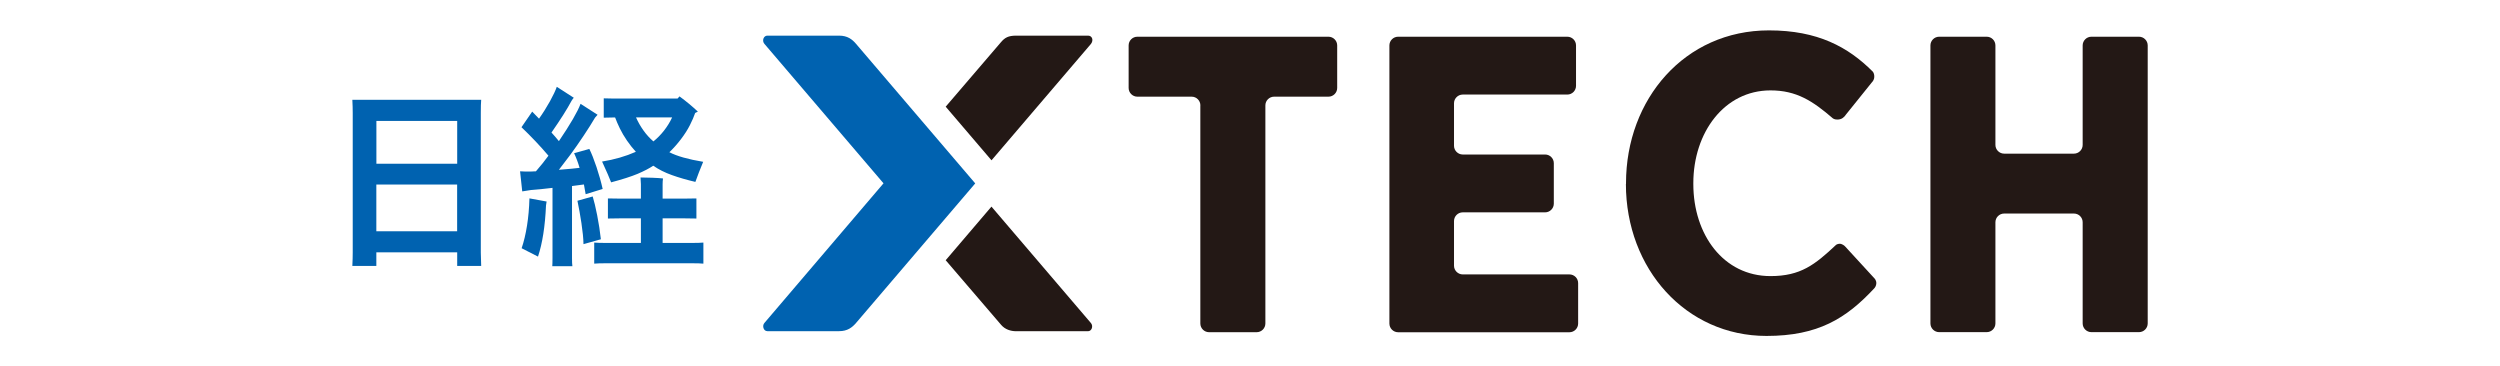 <?xml version="1.0" encoding="UTF-8"?><svg xmlns="http://www.w3.org/2000/svg" viewBox="0 0 461.62 67.62"><g id="a"><rect width="461.62" height="67.62" style="fill:none; stroke-width:0px;"/></g><g id="b"><path d="M221.65,19.46c0-.88-.72-1.61-1.61-1.61h-10.03c-.88,0-1.61-.72-1.61-1.61v-7.85c0-.89.72-1.61,1.61-1.61h35.29c.88,0,1.61.72,1.61,1.61v7.85c0,.89-.73,1.61-1.61,1.61h-10.04c-.88,0-1.61.72-1.61,1.61v40.27c0,.89-.73,1.61-1.61,1.61h-8.79c-.88,0-1.61-.72-1.61-1.61V19.46Z" style="fill:#231815; stroke-width:0px;"/><path d="M256.55,8.39c0-.88.72-1.61,1.61-1.61h31.24c.89,0,1.61.72,1.61,1.61v7.46c0,.88-.72,1.61-1.61,1.61h-19.31c-.88,0-1.61.73-1.61,1.61v7.85c0,.88.73,1.61,1.61,1.61h15.21c.89,0,1.61.72,1.61,1.61v7.46c0,.88-.72,1.61-1.61,1.61h-15.21c-.88,0-1.61.72-1.61,1.61v8.24c0,.88.73,1.61,1.61,1.61h19.7c.89,0,1.61.72,1.61,1.61v7.46c0,.88-.72,1.61-1.61,1.61h-31.63c-.88,0-1.61-.72-1.61-1.61V8.39Z" style="fill:#231815; stroke-width:0px;"/><path d="M356.45,8.39c0-.88.72-1.61,1.61-1.61h8.78c.89,0,1.61.72,1.61,1.61v18.37c0,.88.73,1.61,1.61,1.61h12.89c.88,0,1.61-.72,1.61-1.61V8.39c0-.88.72-1.61,1.61-1.61h8.79c.88,0,1.61.72,1.61,1.61v51.33c0,.88-.72,1.61-1.61,1.61h-8.79c-.88,0-1.61-.72-1.61-1.61v-18.68c0-.89-.72-1.61-1.61-1.61h-12.89c-.88,0-1.61.72-1.61,1.61v18.68c0,.88-.72,1.61-1.61,1.61h-8.78c-.88,0-1.61-.72-1.61-1.61V8.39Z" style="fill:#231815; stroke-width:0px;"/><path d="M300.24,33.97v-.15c0-15.51,10.84-28.21,26.39-28.21,9,0,14.6,3.05,19.15,7.59.27.27.52,1.16.01,1.83l-.1.11-4.86,6.04s-.36.61-.96.8c-.65.21-1.22.05-1.44-.13-3.72-3.21-6.71-5.16-11.51-5.16-8.53,0-14.25,7.78-14.25,17.13v.16c0,9.35,5.57,17,14.25,17,5.56,0,8.2-2.1,12.1-5.76.16-.15.65-.27.93-.18.54.18.79.51.79.51l5.39,5.87s.34.33.33.88c-.01.46-.25.81-.39.95-5.19,5.57-10.38,8.78-19.89,8.78-14.89,0-25.96-12.39-25.96-28.06" style="fill:#231815; stroke-width:0px;"/><path d="M180.08,33.87l-22.02-25.78c-.71-.83-1.57-1.51-3.13-1.51h-13.25c-.66,0-1.04.91-.54,1.51l22,25.76-21.99,25.78c-.46.51-.18,1.52.54,1.52h13.25c1.54,0,2.41-.68,3.13-1.52l22-25.76Z" style="fill:#0062b0; stroke-width:0px;"/><path d="M200.9,6.58h-13.25c-1.48,0-2.12.38-2.83,1.22l-10.2,11.9,8.46,9.9,18.37-21.5c.52-.69.21-1.52-.54-1.52" style="fill:#231815; stroke-width:0px;"/><path d="M201.42,59.63l-18.35-21.48-8.45,9.9,10.25,11.95c.71.83,1.76,1.16,2.77,1.16h13.25c.7,0,1.03-.95.54-1.52" style="fill:#231815; stroke-width:0px;"/><path d="M88.78,20.88v25.74l.07,2.49h-4.43v-2.52h-14.93v2.52h-4.43c.05-.96.07-1.79.07-2.49v-25.74c0-.72-.02-1.54-.07-2.45h23.79c-.05.55-.07,1.37-.07,2.45M84.42,22.33h-14.92v7.9h14.92v-7.9ZM69.49,42.7h14.92v-8.62h-14.92v8.62Z" style="fill:#0062b0; stroke-width:0px;"/><path d="M105.62,34.33v13.27c0,.74.02,1.26.07,1.55h-3.71c.02-.29.04-.81.04-1.55v-12.91c-1.61.19-2.95.33-4,.4l-1.59.25-.4-3.71c.63.05,1.31.06,2.06.04l.87-.04c.84-.96,1.61-1.92,2.31-2.88-1.51-1.78-3.17-3.53-4.98-5.26l1.98-2.88,1.26,1.3c.72-1.01,1.39-2.08,2.02-3.21.62-1.13,1.04-2.02,1.26-2.67l3.14,2.02c-.12.12-.25.3-.4.54-.82,1.54-2.06,3.5-3.72,5.88.48.53.94,1.06,1.37,1.59,2.11-3.12,3.45-5.42,4-6.89l3.14,2.02-.47.54c-.58.99-1.29,2.11-2.13,3.37-.84,1.26-1.66,2.44-2.47,3.53-.81,1.09-1.5,2-2.07,2.72,1.83-.14,3.1-.26,3.82-.36-.29-.99-.63-1.89-1.01-2.7l2.81-.79c.41.82.85,1.93,1.32,3.33.47,1.41.85,2.76,1.14,4.06l-3.14.97-.32-1.8-2.2.29ZM96.32,45.83c.41-1.2.74-2.58.99-4.15.25-1.56.4-3.25.45-5.05l3.17.58-.11.72c-.17,3.85-.66,6.99-1.48,9.45-1.18-.62-2.19-1.14-3.03-1.55M109.44,36.28c.26.84.54,2,.83,3.48.29,1.48.52,2.95.68,4.42l-3.21.9c-.02-1.06-.15-2.35-.38-3.88-.23-1.53-.48-2.9-.74-4.13l2.81-.79ZM127.5,44.86c1.13,0,1.92-.02,2.38-.07v3.89c-.43-.05-1.23-.07-2.38-.07h-15.36c-1.15,0-1.96.02-2.42.07v-3.89c.46.05,1.26.07,2.42.07h6.2v-4.54h-4c-.99,0-1.68.01-2.09.03v-3.71c.41.02,1.11.03,2.09.03h4v-2.67l-.07-1.23c.53,0,1.26.02,2.18.05.93.04,1.58.08,1.97.13-.05.38-.07.73-.07,1.05v2.67h4.15c.96,0,1.66-.01,2.09-.03v3.71c-.43-.02-1.13-.03-2.09-.03h-4.15v4.54h5.16ZM111.17,29.83c2.26-.36,4.34-.96,6.24-1.8-.58-.63-1.12-1.32-1.64-2.07-.52-.76-.96-1.51-1.32-2.25-.36-.74-.65-1.42-.87-2.02h-.22l-1.88.04v-3.57l1.88.04h11.75l.36-.4c1.22.89,2.35,1.83,3.39,2.81l-.5.25c-.22.65-.54,1.4-.97,2.25-.43.85-.99,1.72-1.66,2.6-.67.88-1.38,1.68-2.13,2.4,1.39.72,3.47,1.31,6.24,1.77-.58,1.4-1.06,2.63-1.44,3.71-1.61-.38-3.06-.8-4.34-1.26-1.29-.46-2.43-1.03-3.44-1.73-.74.5-1.71,1-2.88,1.5-1.18.49-2.81,1.02-4.9,1.57-.27-.72-.82-2-1.66-3.82M124.11,21.68h-6.67c.38.86.85,1.68,1.39,2.43.54.76,1.15,1.42,1.82,2,.72-.58,1.38-1.25,1.98-2.02.6-.77,1.09-1.57,1.48-2.42" style="fill:#0062b0; stroke-width:0px;"/></g></svg>